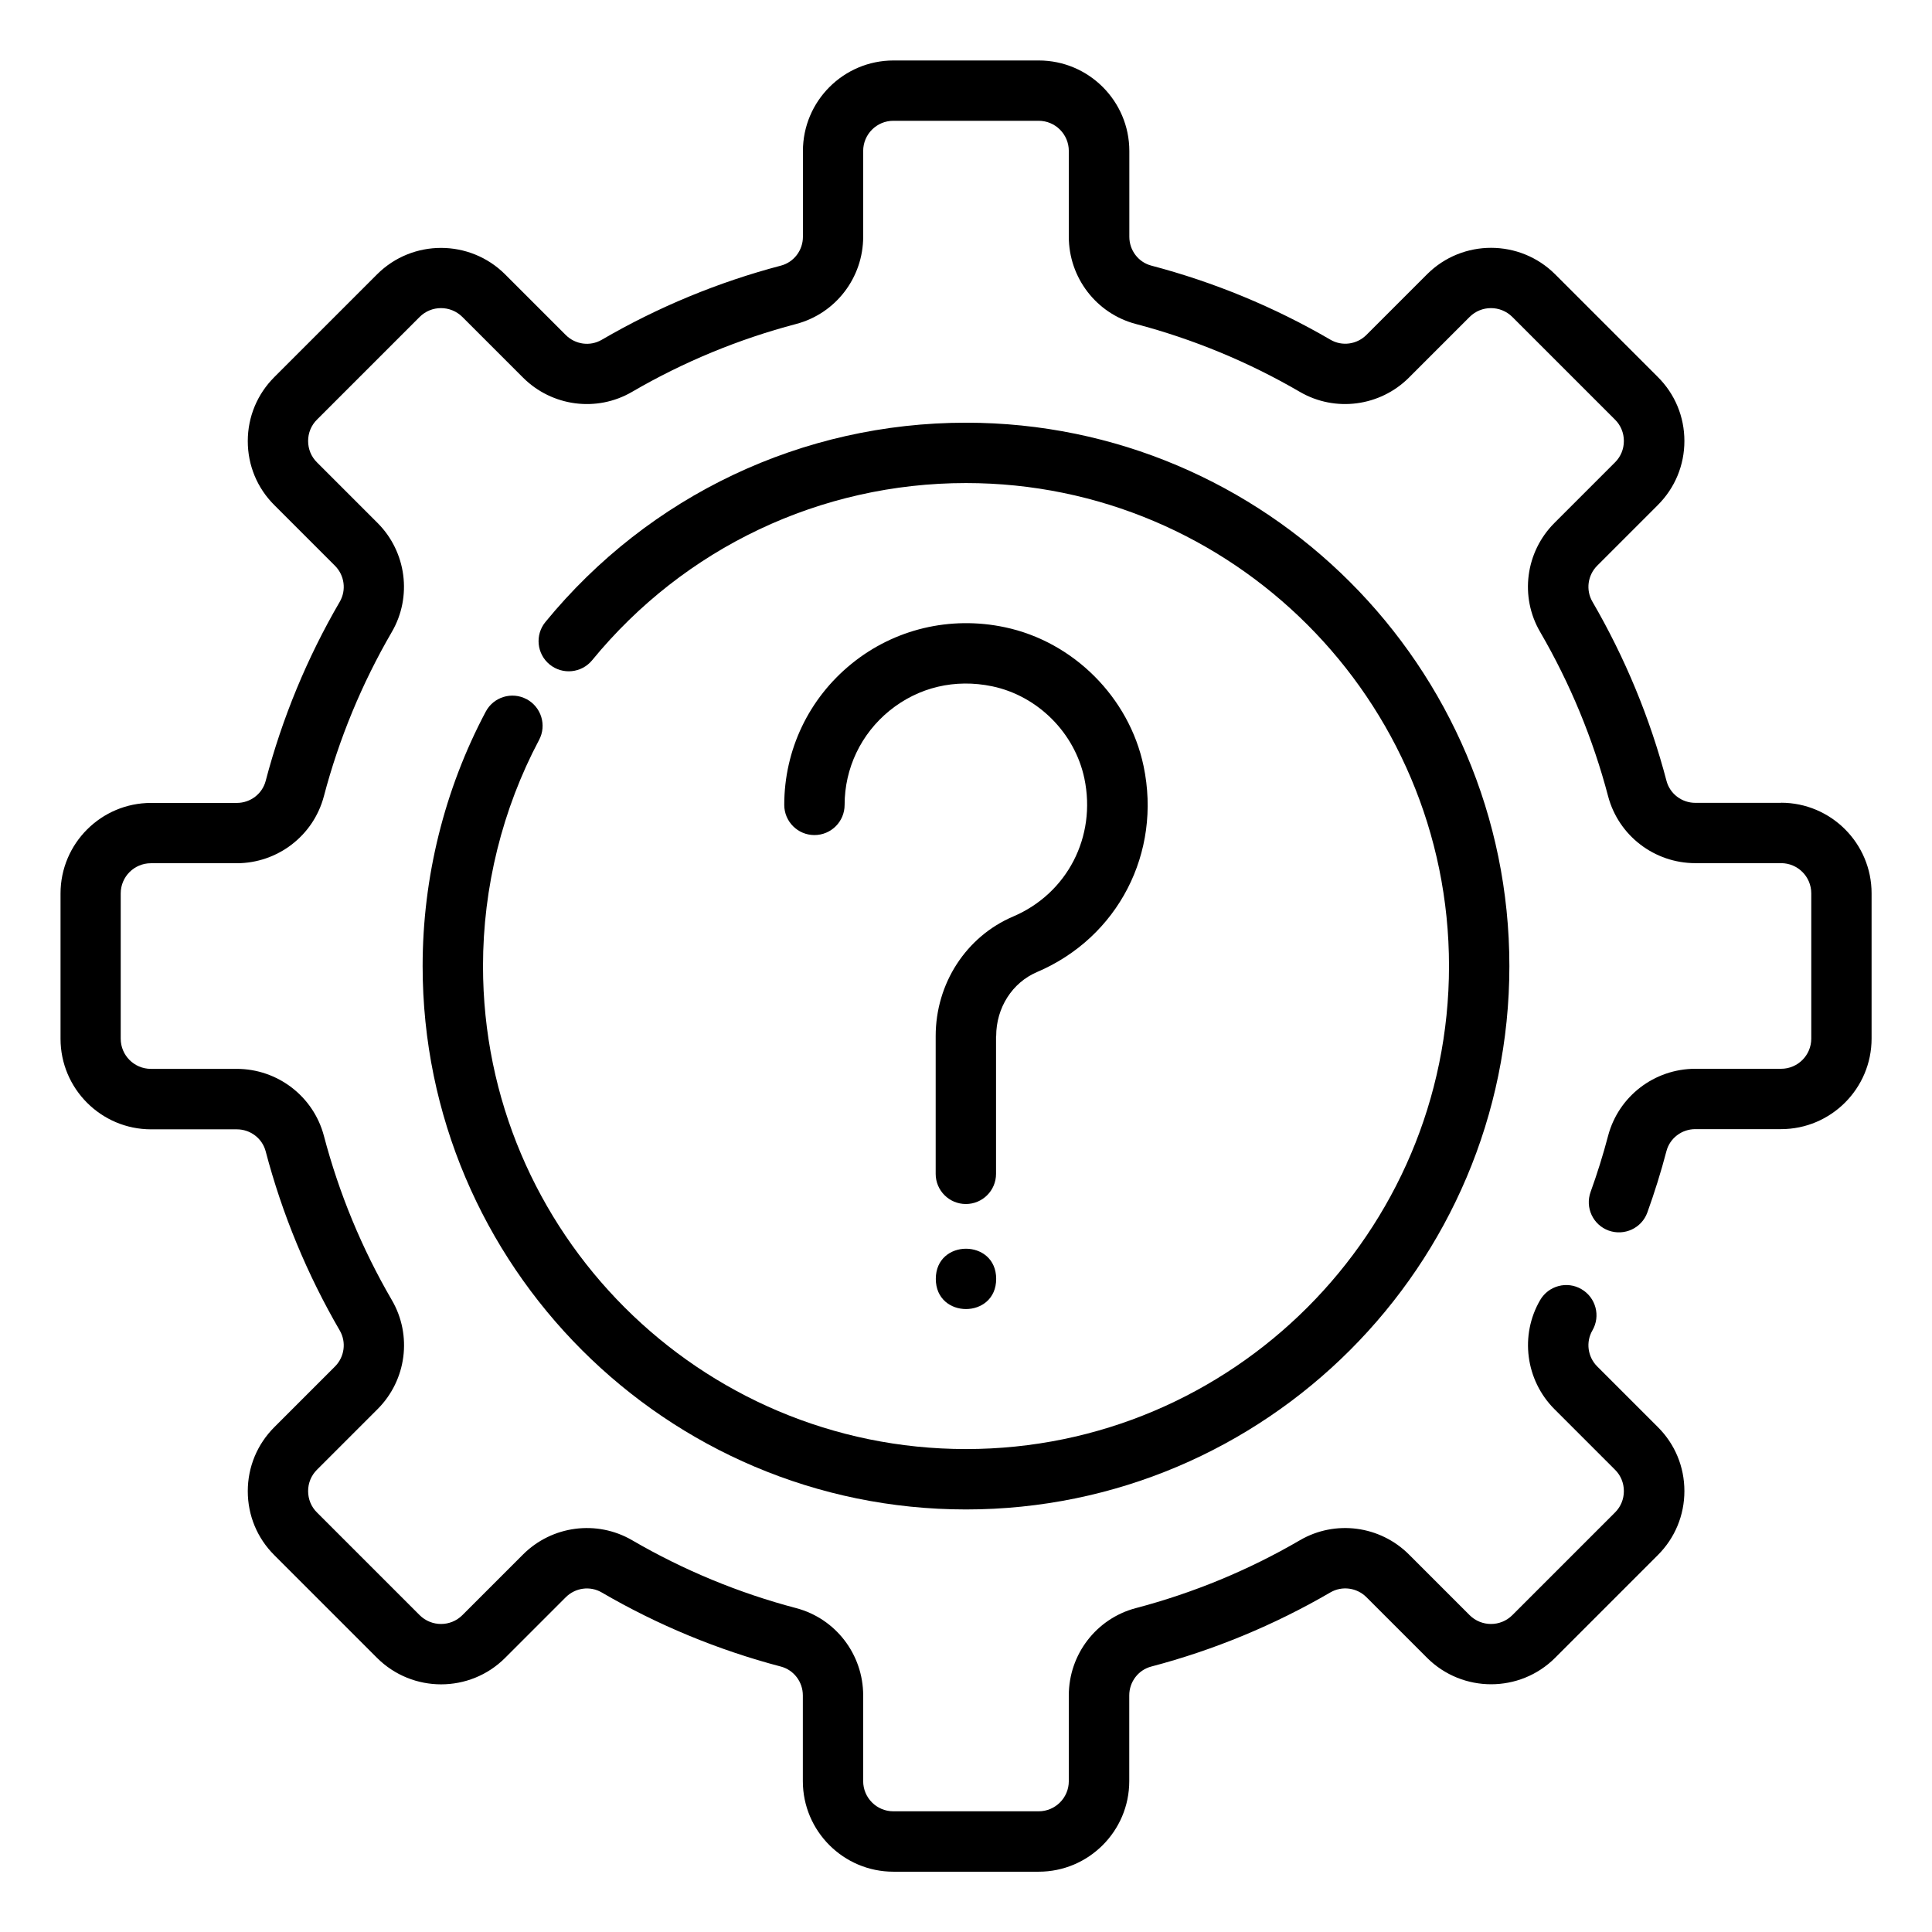 <svg xmlns="http://www.w3.org/2000/svg" width="100pt" height="100pt" viewBox="0 0 100 100"><g><path d="m92.188 41.555h-4.438c-0.703 0-1.316-0.469-1.492-1.137-0.855-3.254-2.148-6.375-3.836-9.277-0.348-0.602-0.246-1.367 0.25-1.863l3.137-3.137c0.887-0.887 1.375-2.062 1.375-3.316 0-1.254-0.488-2.43-1.375-3.312l-5.316-5.316c-1.828-1.824-4.801-1.828-6.629 0l-3.137 3.137c-0.496 0.496-1.262 0.602-1.863 0.25-2.902-1.691-6.023-2.981-9.273-3.836-0.668-0.176-1.137-0.789-1.137-1.492v-4.438c0-2.586-2.102-4.688-4.688-4.688h-7.519c-2.586 0-4.688 2.102-4.688 4.688v4.438c0 0.703-0.469 1.316-1.137 1.492-3.25 0.855-6.371 2.148-9.277 3.84-0.602 0.352-1.367 0.246-1.863-0.25l-3.137-3.137c-1.828-1.824-4.801-1.828-6.629 0l-5.316 5.316c-0.887 0.887-1.375 2.062-1.375 3.316 0 1.254 0.488 2.43 1.375 3.312l3.137 3.137c0.496 0.496 0.598 1.262 0.25 1.863-1.691 2.902-2.981 6.023-3.836 9.277-0.176 0.668-0.789 1.137-1.492 1.137h-4.438c-2.586 0-4.688 2.102-4.688 4.688v7.519c0 2.586 2.102 4.688 4.688 4.688h4.438c0.703 0 1.316 0.469 1.492 1.137 0.855 3.254 2.148 6.375 3.836 9.277 0.348 0.602 0.246 1.367-0.25 1.863l-3.137 3.137c-0.887 0.887-1.375 2.062-1.375 3.316s0.488 2.43 1.375 3.312l5.316 5.316c1.828 1.824 4.801 1.828 6.629 0l3.137-3.137c0.496-0.496 1.262-0.602 1.863-0.25 2.902 1.691 6.023 2.981 9.273 3.836 0.668 0.176 1.137 0.789 1.137 1.492v4.438c0 2.586 2.102 4.688 4.688 4.688h7.519c2.586 0 4.688-2.102 4.688-4.688v-4.438c0-0.703 0.469-1.316 1.137-1.492 3.25-0.855 6.371-2.148 9.277-3.84 0.602-0.348 1.367-0.246 1.863 0.25l3.137 3.137c1.828 1.824 4.801 1.828 6.629 0l5.316-5.316c0.887-0.887 1.375-2.062 1.375-3.316 0-1.254-0.488-2.43-1.375-3.312l-3.137-3.137c-0.496-0.496-0.598-1.262-0.25-1.863 0.434-0.746 0.18-1.703-0.566-2.137-0.746-0.438-1.703-0.18-2.137 0.562-1.062 1.824-0.758 4.148 0.738 5.648l3.137 3.137c0.297 0.293 0.457 0.688 0.457 1.105 0 0.418-0.16 0.809-0.457 1.105l-5.316 5.316c-0.609 0.609-1.598 0.609-2.211 0l-3.137-3.137c-1.5-1.5-3.82-1.805-5.644-0.742-2.66 1.551-5.519 2.731-8.5 3.516-2.039 0.539-3.465 2.394-3.465 4.516v4.438c0 0.863-0.699 1.562-1.562 1.562h-7.519c-0.863 0-1.562-0.699-1.562-1.562v-4.438c0-2.121-1.426-3.977-3.465-4.516-2.981-0.785-5.84-1.969-8.496-3.516-1.828-1.062-4.148-0.758-5.648 0.742l-3.137 3.137c-0.609 0.609-1.598 0.609-2.211 0l-5.316-5.316c-0.297-0.293-0.457-0.688-0.457-1.105 0-0.418 0.16-0.809 0.457-1.105l3.137-3.137c1.5-1.5 1.805-3.82 0.738-5.648-1.547-2.656-2.731-5.516-3.516-8.5-0.539-2.039-2.394-3.465-4.516-3.465h-4.438c-0.863 0-1.562-0.699-1.562-1.562v-7.519c0-0.863 0.699-1.562 1.562-1.562h4.438c2.121 0 3.977-1.426 4.516-3.469 0.785-2.981 1.969-5.84 3.516-8.5 1.062-1.824 0.758-4.148-0.738-5.644l-3.137-3.137c-0.297-0.293-0.457-0.688-0.457-1.105s0.16-0.809 0.457-1.105l5.316-5.316c0.609-0.609 1.598-0.609 2.211 0l3.137 3.137c1.5 1.5 3.82 1.805 5.644 0.742 2.66-1.551 5.519-2.731 8.5-3.516 2.039-0.539 3.465-2.394 3.465-4.516v-4.438c0-0.863 0.699-1.562 1.562-1.562h7.519c0.863 0 1.562 0.699 1.562 1.562v4.438c0 2.121 1.426 3.977 3.465 4.516 2.981 0.785 5.84 1.969 8.496 3.516 1.824 1.062 4.148 0.758 5.648-0.742l3.137-3.137c0.609-0.609 1.598-0.609 2.211 0l5.316 5.316c0.297 0.293 0.457 0.688 0.457 1.105s-0.16 0.809-0.457 1.105l-3.137 3.137c-1.5 1.5-1.805 3.82-0.738 5.644 1.547 2.66 2.731 5.519 3.516 8.5 0.539 2.039 2.394 3.465 4.516 3.465h4.438c0.863 0 1.562 0.699 1.562 1.562v7.519c0 0.863-0.699 1.562-1.562 1.562h-4.438c-2.121 0-3.977 1.426-4.516 3.469-0.258 0.984-0.566 1.965-0.906 2.906-0.293 0.812 0.125 1.707 0.938 2 0.809 0.289 1.707-0.125 2-0.938 0.371-1.031 0.707-2.102 0.988-3.176 0.176-0.668 0.789-1.137 1.492-1.137h4.438c2.586 0 4.688-2.102 4.688-4.688v-7.519c0-2.586-2.102-4.688-4.688-4.688z"></path><path d="m27.254 36.188c-0.762-0.406-1.711-0.113-2.113 0.648-2.137 4.027-3.266 8.578-3.266 13.168 0 15.508 12.617 28.125 28.125 28.125s28.125-12.617 28.125-28.125c0-15.508-12.617-28.125-28.125-28.125-8.465 0-16.398 3.758-21.77 10.316-0.547 0.668-0.449 1.652 0.219 2.199 0.672 0.547 1.652 0.445 2.199-0.219 4.773-5.828 11.824-9.172 19.352-9.172 13.785 0 25 11.215 25 25s-11.215 25-25 25-25-11.215-25-25c0-4.078 1.004-8.125 2.902-11.703 0.406-0.762 0.113-1.707-0.648-2.113z"></path><path d="m51.562 53.629c0-1.465 0.828-2.766 2.113-3.316 4.191-1.785 6.461-6.172 5.516-10.664-0.746-3.551-3.633-6.438-7.184-7.184-2.828-0.598-5.719 0.094-7.93 1.891-2.215 1.797-3.484 4.461-3.484 7.305 0 0.863 0.699 1.562 1.562 1.562s1.562-0.699 1.562-1.562c0-1.898 0.848-3.676 2.328-4.879 1.5-1.215 3.391-1.66 5.316-1.258 2.356 0.496 4.269 2.41 4.766 4.766 0.633 3.016-0.883 5.953-3.684 7.148-2.438 1.039-4.012 3.469-4.012 6.191v7.129c0 0.863 0.699 1.562 1.562 1.562 0.863 0 1.562-0.699 1.562-1.562v-7.129z"></path><path d="m51.562 66.195c0 2.082-3.125 2.082-3.125 0 0-2.082 3.125-2.082 3.125 0"></path></g></svg>